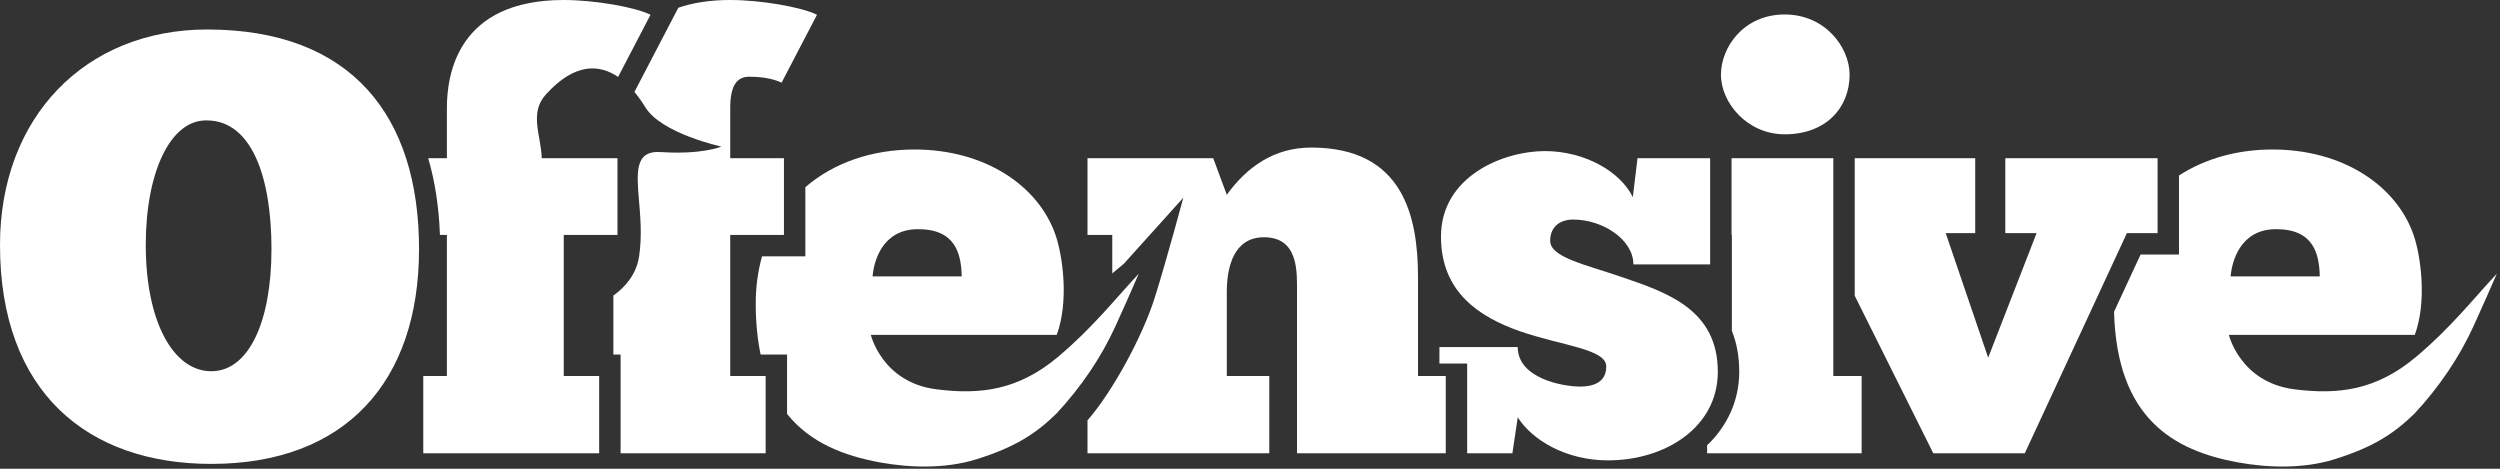 <?xml version="1.0" encoding="UTF-8" standalone="no"?> <svg xmlns="http://www.w3.org/2000/svg" xmlns:xlink="http://www.w3.org/1999/xlink" xmlns:serif="http://www.serif.com/" width="100%" height="100%" viewBox="0 0 320 60" version="1.1" xml:space="preserve" style="fill-rule:evenodd;clip-rule:evenodd;stroke-linejoin:round;stroke-miterlimit:2;"><rect x="0" y="0" width="320" height="60" fill="#333333" stroke="none"/> <g transform="matrix(1,0,0,1,-0,0)"> <g transform="matrix(1,0,0,1,291.34,49.833)"> <path d="M0,-20.5C4.835,-20.5 5.517,-17.325 5.592,-14.456L-5.818,-14.456C-5.664,-16.343 -4.609,-20.5 0,-20.5M17.9,-4.14C12.844,0.103 7.998,0.72 2.342,-0.002C-4.61,-0.891 -6.044,-6.974 -6.044,-6.974L17.755,-6.974C19.34,-11.282 18.512,-17.1 17.604,-19.743C15.413,-26.088 8.537,-30.697 -0.452,-30.697C-4.974,-30.697 -9.091,-29.529 -12.429,-27.368L-12.429,-17.249L-17.347,-17.249L-20.741,-9.934C-20.382,3.71 -13.166,7.843 -4.849,9.359C-1.092,10.043 3.437,10.197 7.395,8.976C12.424,7.426 15.102,5.658 17.723,3.095C20.914,-0.325 23.465,-4.153 25.22,-7.978C26.168,-10.047 27.175,-12.305 28.253,-14.798C25.348,-11.709 22.414,-7.927 17.9,-4.14" style="fill:#fff;fill-rule:nonzero;"></path> </g> <g transform="matrix(1,0,0,1,256.679,58.02)"> <path d="M0,-37.773L0,-28.178L4.003,-28.178L-2.192,-12.238L-7.629,-28.178L-3.852,-28.178L-3.852,-37.773L-19.273,-37.773L-19.273,-20.166L-9.218,0L2.493,0L15.563,-28.178L19.491,-28.178L19.491,-37.773L0,-37.773Z" style="fill:#fff;fill-rule:nonzero;"></path> </g> <g transform="matrix(-1,0,0,1,228.593,17.191)"> <path d="M0.155,-15.338C5.442,-15.338 8.311,-11.105 8.311,-7.63C8.311,-4.003 4.915,0 0.155,0C-5.211,0 -8.156,-3.476 -8.156,-7.63C-8.156,-11.105 -5.06,-15.338 0.155,-15.338" style="fill:#fff;fill-rule:nonzero;"></path> </g> <g transform="matrix(1,0,0,1,234.664,30.143)"> <path d="M0,17.981L0,-9.896L-13.025,-9.896L-13.025,-0.075L-12.984,-0.075L-12.984,12.204C-12.389,13.69 -12.042,15.418 -12.042,17.45C-12.042,21.136 -13.579,24.396 -16.154,26.855L-16.154,27.877L3.626,27.877L3.626,17.981L0,17.981Z" style="fill:#fff;fill-rule:nonzero;"></path> </g> <g transform="matrix(1,0,0,1,181.506,28.784)"> <path d="M0,19.34L0,6.721C0,-1.209 -1.966,-9.896 -13.673,-9.896C-18.433,-9.896 -21.908,-7.403 -24.477,-3.852L-26.216,-8.537L-42.307,-8.537L-42.307,1.284L-39.136,1.284L-39.136,6.212C-38.638,5.799 -38.15,5.402 -37.635,4.956L-30.041,-3.478C-30.041,-3.478 -32.12,4.283 -33.688,9.286C-35.257,14.29 -39.138,21.405 -42.307,25.019L-42.307,29.236L-19.039,29.236L-19.039,19.34L-24.477,19.34L-24.477,8.612C-24.477,5.362 -23.573,1.585 -19.717,1.585C-15.262,1.585 -15.488,6.044 -15.488,8.612L-15.488,29.236L3.551,29.236L3.551,19.34L0,19.34Z" style="fill:#fff;fill-rule:nonzero;"></path> </g> <g transform="matrix(1,0,0,1,117.509,49.833)"> <path d="M0,-20.5C4.835,-20.5 5.517,-17.325 5.592,-14.456L-5.818,-14.456C-5.664,-16.343 -4.609,-20.5 0,-20.5M17.901,-4.14C12.844,0.103 7.998,0.72 2.342,-0.002C-4.61,-0.891 -6.044,-6.974 -6.044,-6.974L17.755,-6.974C19.34,-11.282 18.512,-17.1 17.604,-19.743C15.413,-26.088 8.537,-30.697 -0.452,-30.697C-5.924,-30.697 -10.807,-28.995 -14.423,-25.875L-14.423,-17.023L-19.969,-17.023C-20.485,-15.17 -20.775,-13.158 -20.775,-10.98C-20.775,-8.513 -20.546,-6.363 -20.149,-4.45L-16.765,-4.45L-16.765,3.154C-13.804,6.838 -9.501,8.511 -4.849,9.359C-1.092,10.043 3.437,10.197 7.395,8.976C12.424,7.426 15.102,5.658 17.723,3.095C20.914,-0.325 23.465,-4.153 25.22,-7.978C26.168,-10.047 27.175,-12.305 28.253,-14.798C25.348,-11.709 22.415,-7.927 17.901,-4.14" style="fill:#fff;fill-rule:nonzero;"></path> </g> <g transform="matrix(1,0,0,1,207.717,42.761)"> <path d="M0,-7.256C-4.835,-8.916 -9.294,-9.824 -9.294,-11.936C-9.294,-13.826 -7.934,-14.659 -6.349,-14.659C-2.568,-14.659 1.359,-12.091 1.359,-8.916L11.18,-8.916L11.18,-22.514L1.887,-22.514L1.284,-17.528C-0.305,-20.778 -4.835,-23.422 -9.975,-23.422C-15.337,-23.422 -23.272,-20.172 -23.272,-12.468C-23.272,-5.365 -18.357,-2.191 -13.221,-0.38C-7.784,1.511 -2.116,1.887 -2.116,4.154C-2.116,6.27 -3.931,6.722 -5.441,6.722C-7.708,6.722 -13.447,5.664 -13.447,1.661L-23.47,1.661L-23.47,3.771L-19.919,3.771L-19.919,15.259L-14.129,15.259L-13.447,10.65C-11.636,13.523 -7.328,16.166 -1.89,16.166C5.438,16.166 12.163,11.934 12.163,4.832C12.163,-3.099 5.739,-5.29 0,-7.256" style="fill:#fff;fill-rule:nonzero;"></path> </g> <g transform="matrix(1,0,0,1,93.469,44.197)"> <path d="M0,-30.373C0,-33.091 0.757,-34.377 2.418,-34.377C4.458,-34.377 5.743,-33.999 6.575,-33.619L11.105,-42.306C9.143,-43.289 3.931,-44.197 0,-44.197C-2.66,-44.197 -4.838,-43.824 -6.643,-43.206L-7.773,-41.038L-12.262,-32.429C-11.701,-31.759 -11.232,-31.073 -10.873,-30.483C-8.808,-27.089 -1.131,-25.436 -1.131,-25.436C-1.131,-25.436 -3.588,-24.384 -8.854,-24.733C-10.639,-24.852 -11.403,-24.151 -11.691,-22.917C-11.939,-21.855 -11.836,-20.4 -11.691,-18.694C-11.507,-16.533 -11.273,-13.988 -11.662,-11.394C-11.995,-9.178 -13.312,-7.551 -14.957,-6.36L-14.957,1.186L-14.033,1.186L-14.033,13.824L4.534,13.824L4.534,3.928L0,3.928L0,-14.128L6.876,-14.128L6.876,-23.949L0,-23.949L0,-30.373Z" style="fill:#fff;fill-rule:nonzero;"></path> </g> <g transform="matrix(1,0,0,1,67.031,58.02)"> <path d="M0,0.064L0.01,0L-0.047,0L0,0.064Z" style="fill:#fff;fill-rule:nonzero;"></path> </g> <g transform="matrix(1,0,0,1,79.117,48.176)"> <path d="M0,-38.331L4.148,-46.286C2.186,-47.269 -3.026,-48.176 -6.957,-48.176C-20.554,-48.176 -21.914,-38.657 -21.914,-34.352L-21.914,-27.928L-21.913,-27.928L-24.308,-27.928C-23.45,-25.006 -22.949,-21.775 -22.811,-18.256C-22.809,-18.206 -22.804,-18.158 -22.802,-18.108L-21.914,-18.108L-21.914,-0.052L-24.938,-0.052L-24.938,9.845L-2.423,9.845L-2.423,-0.052L-6.957,-0.052L-6.957,-18.108L-0.081,-18.108L-0.081,-27.928L-9.779,-27.928L-9.777,-27.928C-9.848,-30.842 -11.418,-33.685 -9.247,-36.085C-5.484,-40.243 -2.327,-39.909 0,-38.331" style="fill:#fff;fill-rule:nonzero;"></path> </g> <g transform="matrix(1,0,0,1,34.749,31.276)"> <path d="M0,0.603C0,-8.536 -2.493,-15.864 -8.307,-15.864C-12.916,-15.939 -16.091,-9.293 -16.091,0.076C-16.091,9.972 -12.54,16.242 -7.704,16.242C-2.945,16.242 0,9.972 0,0.603M-34.749,0.076C-34.749,-16.244 -23.87,-27.5 -8.232,-27.5C10.276,-27.5 18.888,-16.395 18.888,0.603C18.888,17.676 9.369,28.103 -7.704,28.103C-23.494,28.103 -34.749,18.964 -34.749,0.076" style="fill:#fff;fill-rule:nonzero;"></path> </g> </g> </svg> 